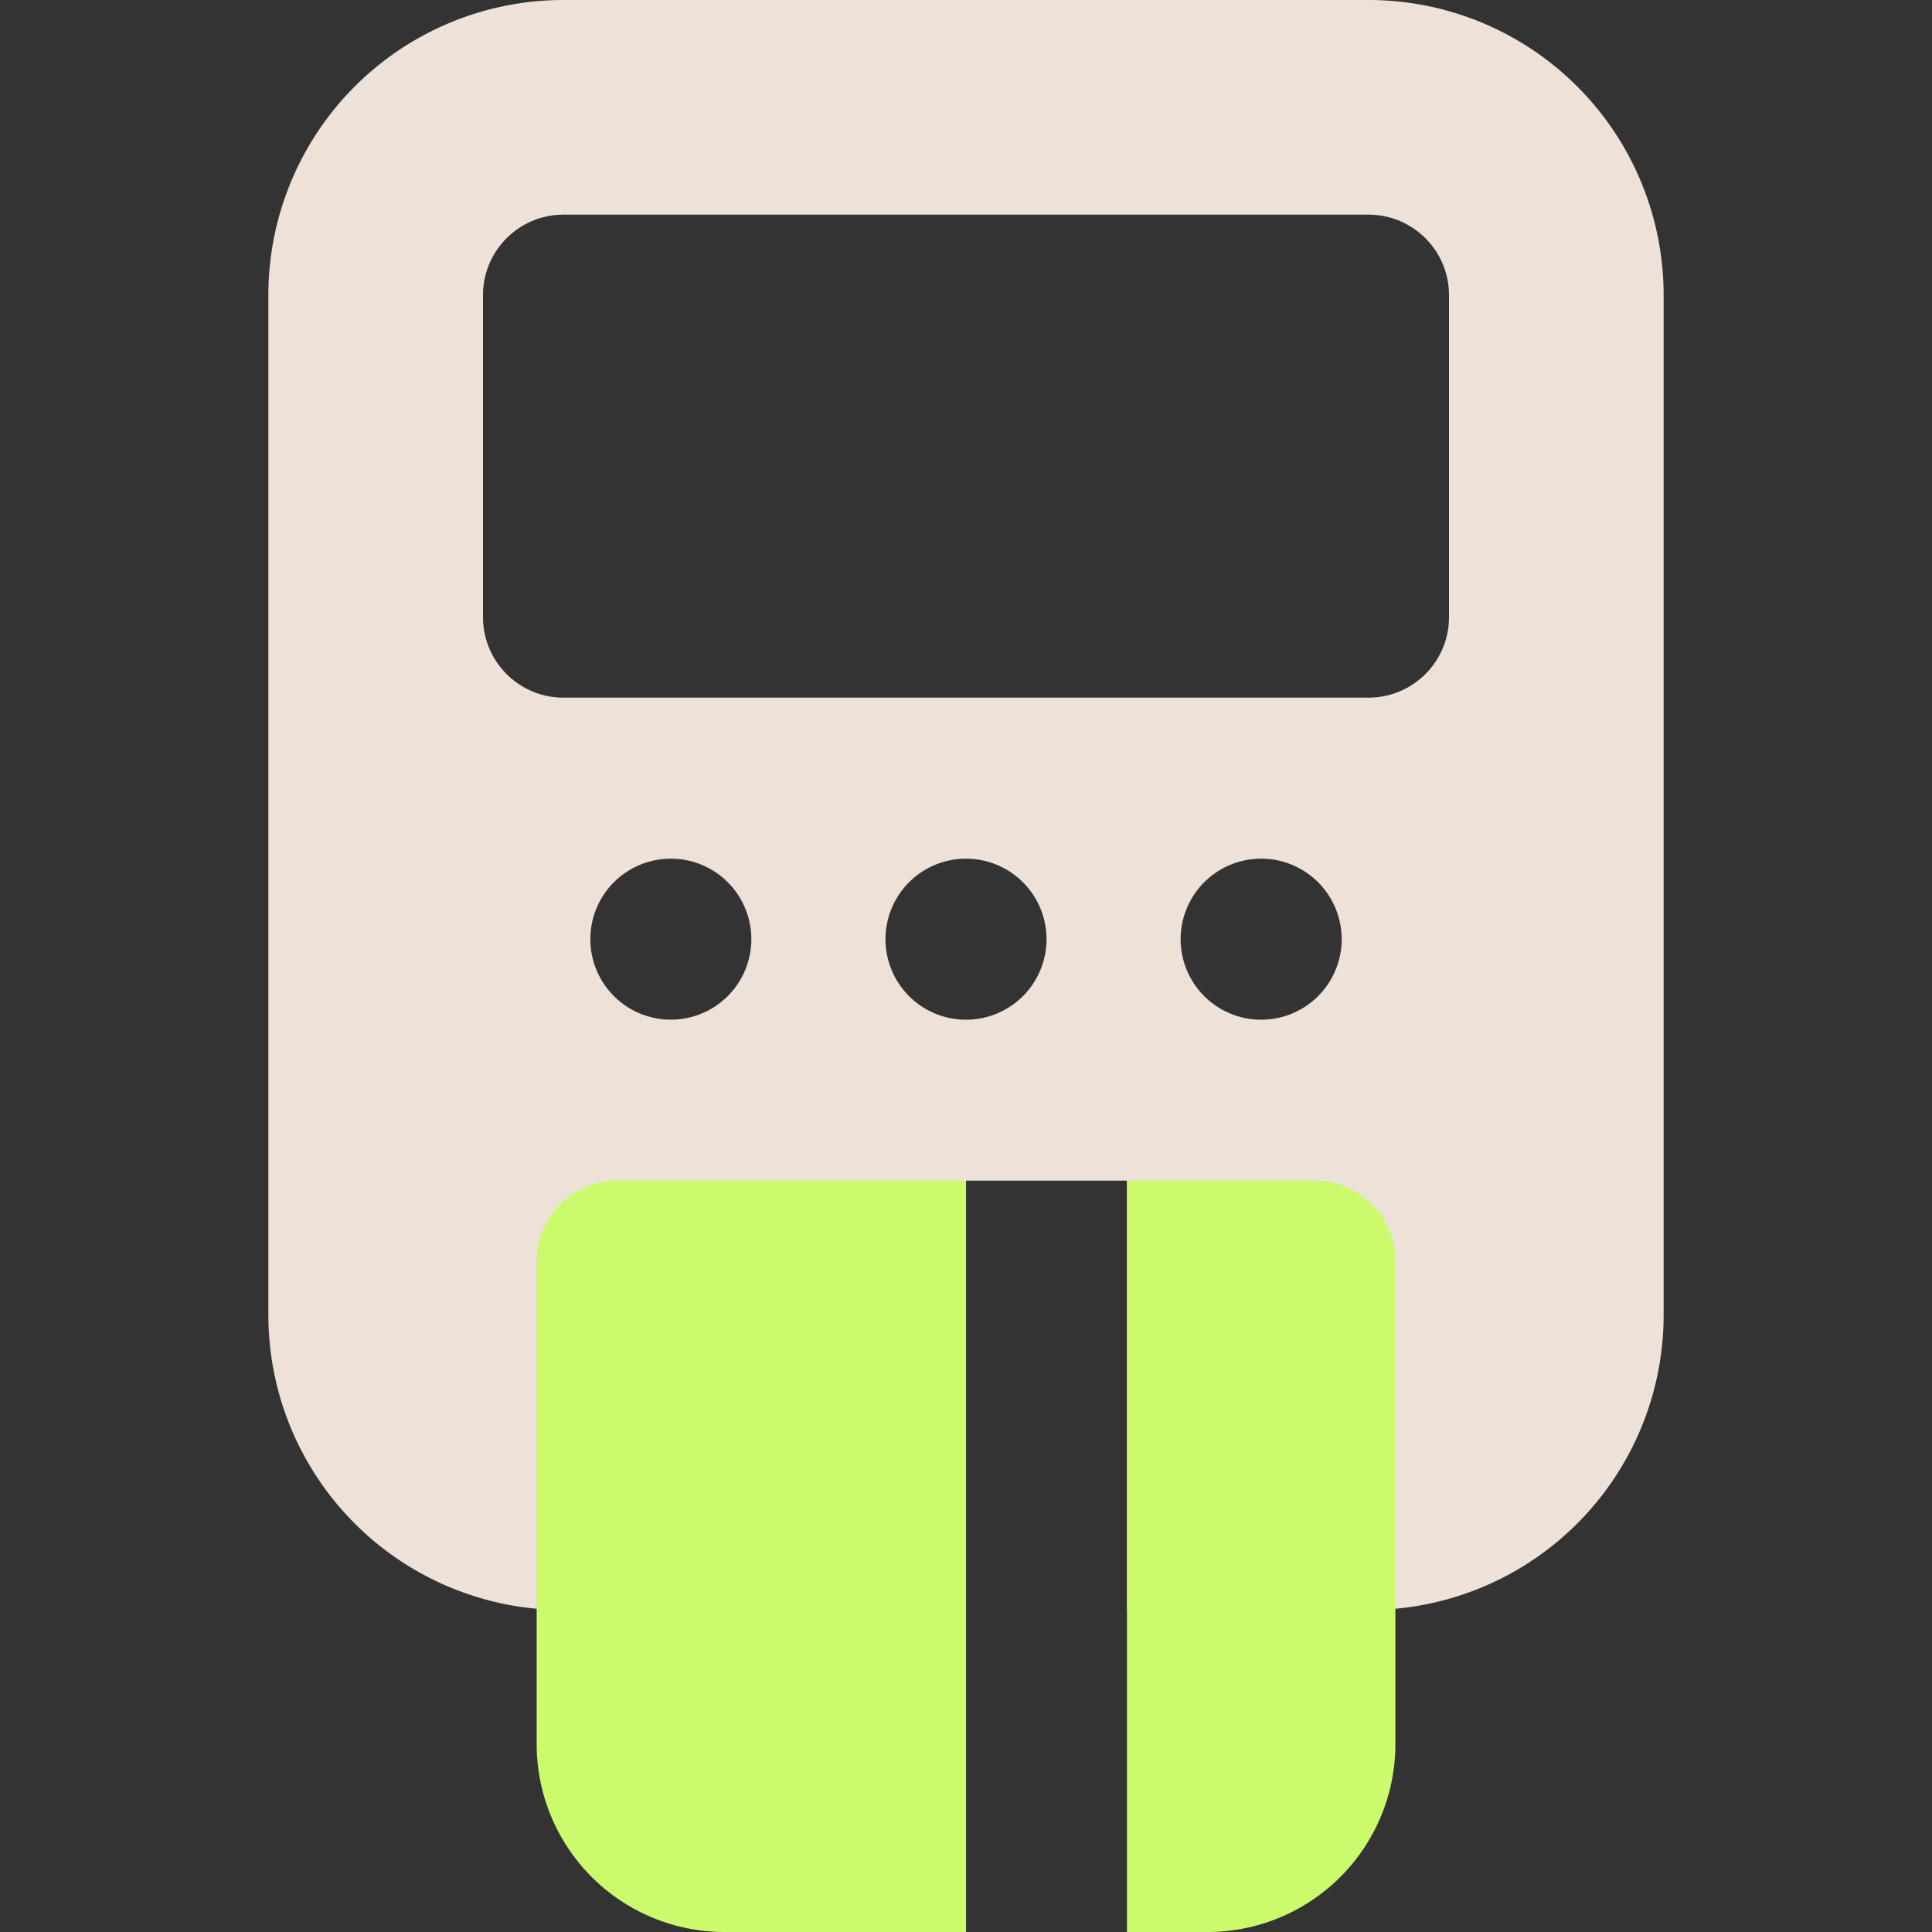 <svg xmlns="http://www.w3.org/2000/svg" width="40" height="40" fill="none"><rect width="100%" height="100%" fill="#333333" stroke="none"/><path fill="#EDE1D8" d="M28.333 0a6.11 6.11 0 0 1 6.111 6.111v21.112a6.11 6.11 0 0 1-6.111 6.11h-5v-8.889H20v8.889h-8.333a6.11 6.11 0 0 1-6.111-6.11V6.11A6.11 6.11 0 0 1 11.667 0h16.666ZM13.889 17.778a1.666 1.666 0 1 0 0 3.333 1.666 1.666 0 0 0 0-3.333Zm6.111 0a1.667 1.667 0 1 0 0 3.334 1.667 1.667 0 0 0 0-3.334Zm6.111 0a1.667 1.667 0 1 0 0 3.334 1.667 1.667 0 0 0 0-3.334ZM11.667 4.444c-.92 0-1.667.747-1.667 1.667v6.666c0 .92.746 1.667 1.667 1.667h16.666c.92 0 1.667-.746 1.667-1.667V6.111c0-.92-.747-1.667-1.667-1.667H11.667Z"/><path fill="#CBFB6C" d="M20 24.445h-7.222c-.92 0-1.667.746-1.667 1.666v10A3.89 3.89 0 0 0 15.001 40h5V24.445ZM23.334 40H25a3.89 3.89 0 0 0 3.89-3.889v-10c0-.92-.747-1.666-1.668-1.666h-3.889V40Z"/></svg>